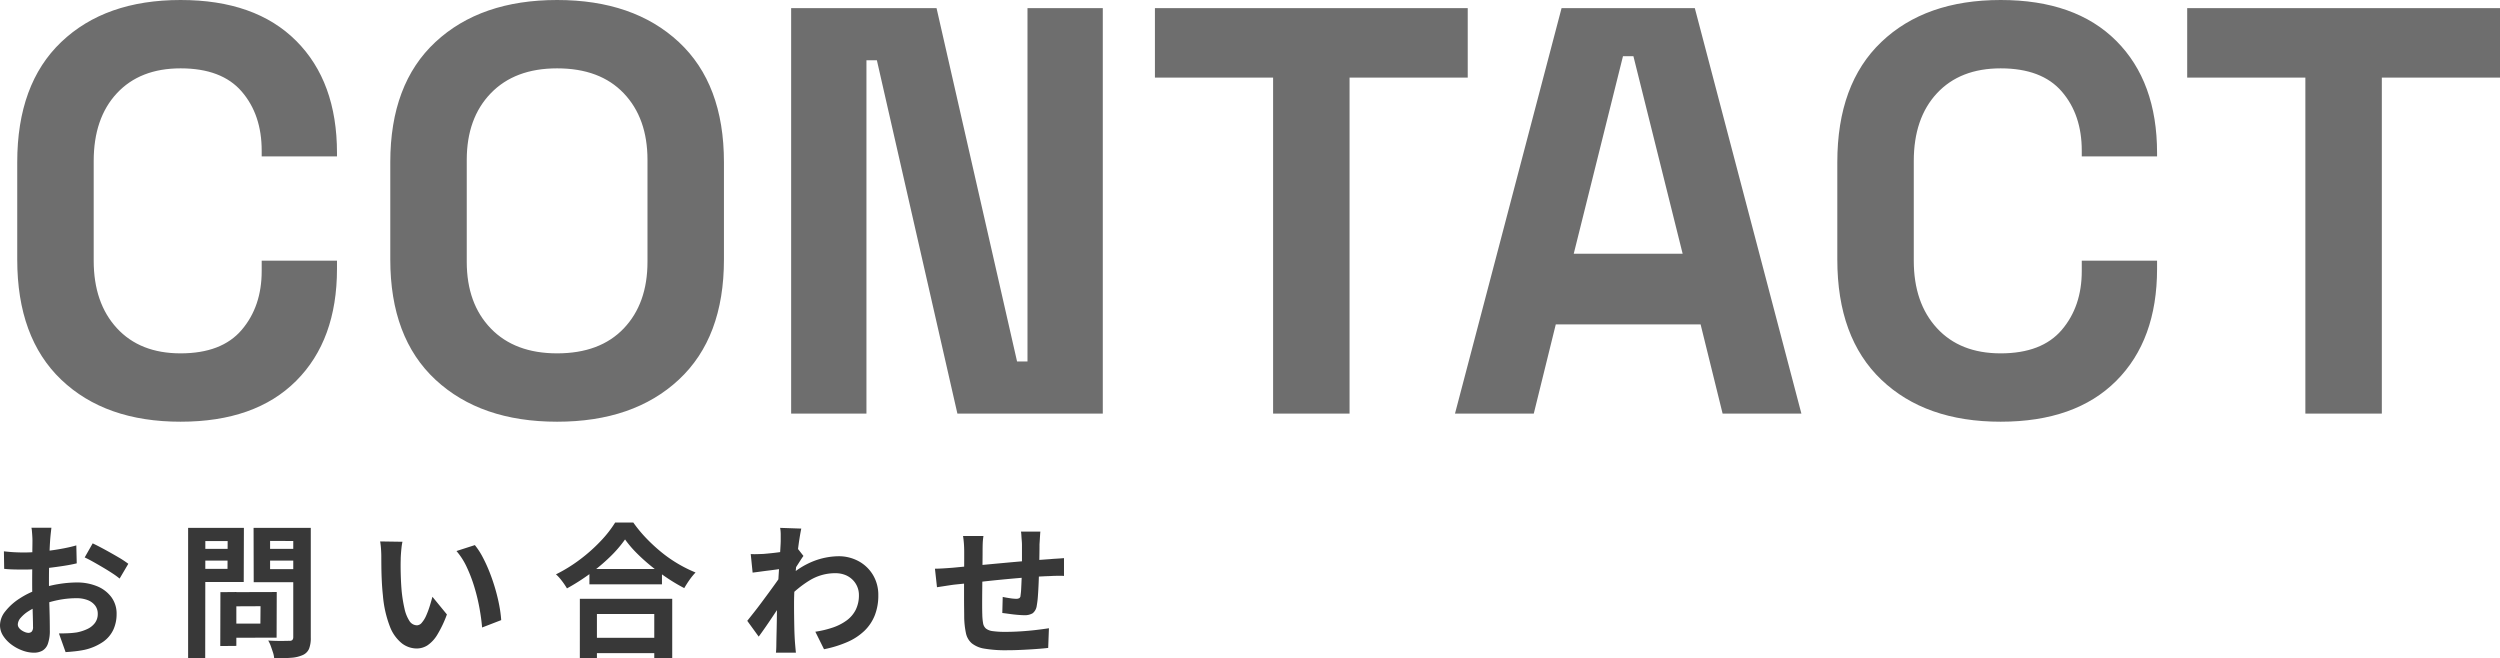 <svg xmlns="http://www.w3.org/2000/svg" width="604.205" height="159.145" viewBox="0 0 604.205 159.145">
  <g id="グループ_9155" data-name="グループ 9155" transform="translate(-82.835 -208.04)">
    <path id="パス_11991" data-name="パス 11991" d="M46.48,1.96q-18.2,0-28.84-10.15T7-37.24V-60.76q0-18.9,10.64-29.05T46.48-99.96q18.06,0,27.93,9.87T84.28-63v.84H66.08v-1.4q0-8.68-4.83-14.28t-14.77-5.6q-9.8,0-15.4,6.02t-5.6,16.38v24.08q0,10.22,5.6,16.31t15.4,6.09q9.94,0,14.77-5.67t4.83-14.21v-2.52h18.2V-35q0,17.22-9.87,27.09T46.48,1.96Zm91,0q-18.48,0-29.4-10.15T97.16-37.24V-60.76q0-18.9,10.92-29.05t29.4-10.15q18.48,0,29.4,10.15T177.8-60.76v23.52q0,18.9-10.92,29.05T137.48,1.96Zm0-16.52q10.36,0,16.1-6.02t5.74-16.1V-61.32q0-10.08-5.74-16.1t-16.1-6.02q-10.22,0-16.03,6.02t-5.81,16.1v24.64q0,10.08,5.81,16.1T137.48-14.56ZM194.04,0V-98h35.14l19.46,85.4h2.52V-98h18.2V0H234.22L214.76-85.4h-2.52V0ZM310.52,0V-81.2H281.96V-98h75.6v16.8H329V0Zm43.96,0,25.76-98h32.2L438.2,0H419.16l-5.32-21.56h-35L373.52,0Zm28.7-38.64H409.5L397.6-86.38h-2.52ZM486.36,1.96q-18.2,0-28.84-10.15T446.88-37.24V-60.76q0-18.9,10.64-29.05t28.84-10.15q18.06,0,27.93,9.87T524.16-63v.84h-18.2v-1.4q0-8.68-4.83-14.28t-14.77-5.6q-9.8,0-15.4,6.02t-5.6,16.38v24.08q0,10.22,5.6,16.31t15.4,6.09q9.94,0,14.77-5.67t4.83-14.21v-2.52h18.2V-35q0,17.22-9.87,27.09T486.36,1.96ZM560,0V-81.2H531.44V-98h75.6v16.8H578.48V0Z" transform="translate(80 308)" fill="#6e6e6e"/>
    <path id="パス_12010" data-name="パス 12010" d="M15.26-28.42q-.035.28-.1.858t-.123,1.155q-.053.578-.087,1.033-.07,1.015-.122,2.222t-.087,2.485Q14.7-19.39,14.683-18.1t-.017,2.52q0,1.435.035,3.167t.087,3.43q.052,1.7.07,3.1t.017,2.17A9.434,9.434,0,0,1,14.4-.35a3.077,3.077,0,0,1-1.347,1.663,4.207,4.207,0,0,1-2.03.473,8.1,8.1,0,0,1-2.7-.507A10.35,10.35,0,0,1,5.653-.14a8.116,8.116,0,0,1-2.03-2.118,4.683,4.683,0,0,1-.788-2.608A5.468,5.468,0,0,1,4.113-8.208,13.86,13.86,0,0,1,7.508-11.27a20.013,20.013,0,0,1,4.568-2.24,25.4,25.4,0,0,1,4.83-1.278,28.283,28.283,0,0,1,4.48-.4,12.683,12.683,0,0,1,4.865.892,8.09,8.09,0,0,1,3.465,2.608,6.656,6.656,0,0,1,1.3,4.13,9.038,9.038,0,0,1-.77,3.745A7.429,7.429,0,0,1,27.773-.858a12.866,12.866,0,0,1-4.5,1.943q-1.19.245-2.363.368t-2.222.192L17.08-2.87q1.19,0,2.292-.053a19.356,19.356,0,0,0,2.013-.192,10.542,10.542,0,0,0,2.59-.84,4.784,4.784,0,0,0,1.82-1.47A3.577,3.577,0,0,0,26.46-7.6a3.226,3.226,0,0,0-.648-2.03,4.115,4.115,0,0,0-1.8-1.3,7.326,7.326,0,0,0-2.7-.455,22.543,22.543,0,0,0-4.462.455A26.043,26.043,0,0,0,12.53-9.66,15.287,15.287,0,0,0,9.765-8.278,8.385,8.385,0,0,0,7.84-6.65a2.564,2.564,0,0,0-.7,1.61,1.33,1.33,0,0,0,.262.788,2.594,2.594,0,0,0,.682.647,3.971,3.971,0,0,0,.858.438A2.284,2.284,0,0,0,9.7-3.01a1.125,1.125,0,0,0,.8-.3,1.622,1.622,0,0,0,.315-1.172q0-.945-.053-2.713t-.1-3.938q-.053-2.17-.052-4.3,0-1.47.018-2.975t.017-2.87q0-1.365.017-2.415t.017-1.645q0-.385-.035-.98t-.087-1.208a6.282,6.282,0,0,0-.123-.892Zm9.975,3.78q1.33.63,2.993,1.54t3.185,1.8A23.98,23.98,0,0,1,33.845-19.7l-2.1,3.57a18.425,18.425,0,0,0-1.733-1.26q-1.067-.7-2.31-1.435t-2.4-1.382q-1.155-.648-2-1.033ZM3.78-22.715q1.54.175,2.713.228t2.118.052q1.365,0,3.01-.122t3.36-.35q1.715-.227,3.342-.542t2.958-.7l.1,4.34q-1.47.35-3.185.613t-3.448.472q-1.733.21-3.29.315t-2.713.1q-1.75,0-2.87-.035t-2.03-.14Zm54.075,9.87L69.72-12.88,69.685-1.855,57.89-1.82l-.035-3.43h7.91l.035-4.2-7.91.035Zm-1.75,0,3.85-.035V.14L56.07.175ZM50.33-23.31h8.785l.035,2.835H50.365Zm16.24,0h8.855l.035,2.835H66.605Zm7.14-5.075h4.235v26.5a7.122,7.122,0,0,1-.42,2.73,2.956,2.956,0,0,1-1.5,1.5,8.229,8.229,0,0,1-2.8.665q-1.68.14-4.13.14a5.711,5.711,0,0,0-.28-1.4Q68.565.98,68.285.193a6.92,6.92,0,0,0-.63-1.347q1.05.07,2.1.087t1.872,0q.822-.017,1.173-.017a.954.954,0,0,0,.682-.193,1.01,1.01,0,0,0,.228-.647Zm-23.03,0h11.1L61.74-15.3H50.68V-18.48h7.14l.035-6.72H50.68Zm25.305,0L75.95-25.2l-7.84-.035v6.825h7.875l-.035,3.15h-11.8L64.12-28.385Zm-27.685,0h4.165l-.035,31.5L48.3,3.15Zm51.8,3.36a13.286,13.286,0,0,0-.228,1.435q-.087.805-.14,1.575t-.052,1.26q-.035,1.155-.018,2.38t.07,2.5q.053,1.278.158,2.538a33.656,33.656,0,0,0,.7,4.445A8.956,8.956,0,0,0,101.78-5.9a2.186,2.186,0,0,0,1.855,1.067,1.6,1.6,0,0,0,1.173-.665,6.879,6.879,0,0,0,1.05-1.733,20.568,20.568,0,0,0,.84-2.258q.368-1.19.647-2.24l3.5,4.27a27.651,27.651,0,0,1-2.293,4.848,8.223,8.223,0,0,1-2.362,2.59,4.825,4.825,0,0,1-2.66.788A5.922,5.922,0,0,1,99.943-.49a9.574,9.574,0,0,1-2.888-4.078,26.918,26.918,0,0,1-1.68-7.508q-.175-1.61-.262-3.4t-.105-3.4q-.017-1.61-.018-2.66,0-.735-.07-1.75a17.888,17.888,0,0,0-.21-1.82Zm17.5.805a17.394,17.394,0,0,1,1.89,2.905,35.635,35.635,0,0,1,1.68,3.675q.77,1.96,1.365,4.007t.962,3.99a29.629,29.629,0,0,1,.473,3.552l-4.62,1.785q-.175-2.135-.63-4.655a45.767,45.767,0,0,0-1.225-5.075,35.4,35.4,0,0,0-1.838-4.83,16.73,16.73,0,0,0-2.5-3.92Zm27.685,5.775H162.82v3.71H145.285ZM144.83-1.82h18.1V1.89h-18.1Zm-1.855-9.415H165.3V3.185h-4.34V-7.56H147.1V3.185h-4.13Zm10.92-14.35a29.344,29.344,0,0,1-3.622,4.2,45.024,45.024,0,0,1-4.865,4.095,50.588,50.588,0,0,1-5.548,3.535q-.28-.49-.717-1.12t-.945-1.243a8.5,8.5,0,0,0-1-1.032,36.529,36.529,0,0,0,5.827-3.605,39.405,39.405,0,0,0,4.988-4.445,27.454,27.454,0,0,0,3.5-4.48h4.375a32.14,32.14,0,0,0,3.15,3.815,40.537,40.537,0,0,0,3.692,3.4,32.083,32.083,0,0,0,4.042,2.8,32.832,32.832,0,0,0,4.165,2.065,15.391,15.391,0,0,0-1.47,1.8q-.7,1-1.26,1.977a42.339,42.339,0,0,1-4.1-2.432q-2.065-1.383-3.973-2.94a44.769,44.769,0,0,1-3.518-3.185A26.126,26.126,0,0,1,153.9-25.585Zm45.99,22.3a23.964,23.964,0,0,0,4.235-1.015,12.345,12.345,0,0,0,3.342-1.715,7.232,7.232,0,0,0,2.188-2.573,7.856,7.856,0,0,0,.77-3.587,5.147,5.147,0,0,0-.385-1.96,5.113,5.113,0,0,0-1.137-1.7,5.3,5.3,0,0,0-1.8-1.172,6.364,6.364,0,0,0-2.38-.42A11.776,11.776,0,0,0,198.52-15.7a25.524,25.524,0,0,0-5.425,4.462v-4.97a19.31,19.31,0,0,1,6.352-4.13,17.285,17.285,0,0,1,6-1.19,10.049,10.049,0,0,1,4.883,1.19,9.08,9.08,0,0,1,3.482,3.325,9.326,9.326,0,0,1,1.295,4.935,13,13,0,0,1-.84,4.8,10.63,10.63,0,0,1-2.485,3.745,13.99,13.99,0,0,1-4.1,2.713A27.187,27.187,0,0,1,201.985.945ZM191.94-18.48q-.56.035-1.435.157t-1.872.245q-1,.123-2.013.262t-1.89.245l-.455-4.48q.77.035,1.452.017t1.593-.052q.84-.07,2.012-.192t2.38-.3q1.208-.175,2.258-.385a12.6,12.6,0,0,0,1.645-.42l1.4,1.785q-.315.42-.717,1.05t-.822,1.277q-.42.648-.735,1.138l-2.065,6.58q-.56.805-1.383,2.03T189.56-6.93q-.91,1.365-1.785,2.625T186.2-2.1l-2.765-3.815,1.54-1.943q.875-1.1,1.8-2.345t1.838-2.485q.91-1.243,1.7-2.345t1.313-1.908l.07-.91Zm-.42-6.755v-1.557a9.28,9.28,0,0,0-.14-1.593l5.11.175q-.175.805-.42,2.327T195.6-22.4q-.228,1.96-.42,4.112T194.863-14q-.122,2.135-.122,3.99,0,1.435.018,2.9t.052,3.01q.035,1.54.14,3.185.035.455.105,1.278t.14,1.418h-4.83q.07-.6.087-1.383t.018-1.208q.035-1.715.07-3.185t.052-3.115q.018-1.645.087-3.815.035-.8.105-2.048t.158-2.73q.088-1.488.192-3.028t.193-2.888q.088-1.347.14-2.31T191.52-25.235Zm62.755-2.24q-.035.28-.07.822t-.07,1.138q-.035.6-.07,1.085,0,1.155-.018,2.24t-.035,2.048q-.018.962-.052,1.872-.035,1.54-.105,3.22t-.175,3.115a20.931,20.931,0,0,1-.28,2.345,2.79,2.79,0,0,1-.98,1.838,3.7,3.7,0,0,1-2.065.473q-.6,0-1.627-.088T246.7-7.6q-1-.14-1.627-.21l.1-3.885q.805.175,1.768.315a11.024,11.024,0,0,0,1.452.14,1.562,1.562,0,0,0,.787-.157.764.764,0,0,0,.3-.648,16.6,16.6,0,0,0,.158-1.68q.053-1.015.1-2.223t.088-2.362v-5.95q0-.455-.053-1.067t-.087-1.208a7.2,7.2,0,0,0-.1-.945Zm-13.755,1.05a14.7,14.7,0,0,0-.175,1.7q-.035.823-.035,1.943,0,.945-.018,2.52t-.035,3.413l-.035,3.675q-.018,1.838-.018,3.342t.035,2.38a13.58,13.58,0,0,0,.192,2.118,2.166,2.166,0,0,0,.683,1.278,3.3,3.3,0,0,0,1.662.63,21.421,21.421,0,0,0,3.1.175q1.715,0,3.64-.122t3.71-.333q1.785-.21,3.115-.42L256.165.63q-1.155.14-2.87.262t-3.57.21q-1.855.088-3.535.088a30.368,30.368,0,0,1-5.425-.385,6.5,6.5,0,0,1-3.08-1.3,4.436,4.436,0,0,1-1.4-2.45,20.4,20.4,0,0,1-.42-3.815q0-.77-.018-2.065t-.018-2.888V-14.98q0-1.68.018-3.2t.018-2.677v-1.68q0-1.085-.07-2.03t-.21-1.855Zm-11.725,7.91q.77,0,1.925-.07t2.485-.175q1.05-.1,3.115-.3l4.69-.437q2.625-.245,5.478-.507t5.477-.473q2.625-.21,4.655-.35.735-.07,1.663-.122t1.7-.123v4.305a8.256,8.256,0,0,0-.91-.035q-.63,0-1.312.017t-1.138.052q-1.365.035-3.325.158t-4.2.315q-2.24.192-4.568.42t-4.462.472q-2.135.245-3.85.42l-2.73.28q-.56.07-1.365.193l-1.592.245-1.242.192Z" transform="translate(80 364)" fill="#383838"/>
  </g>
</svg>
